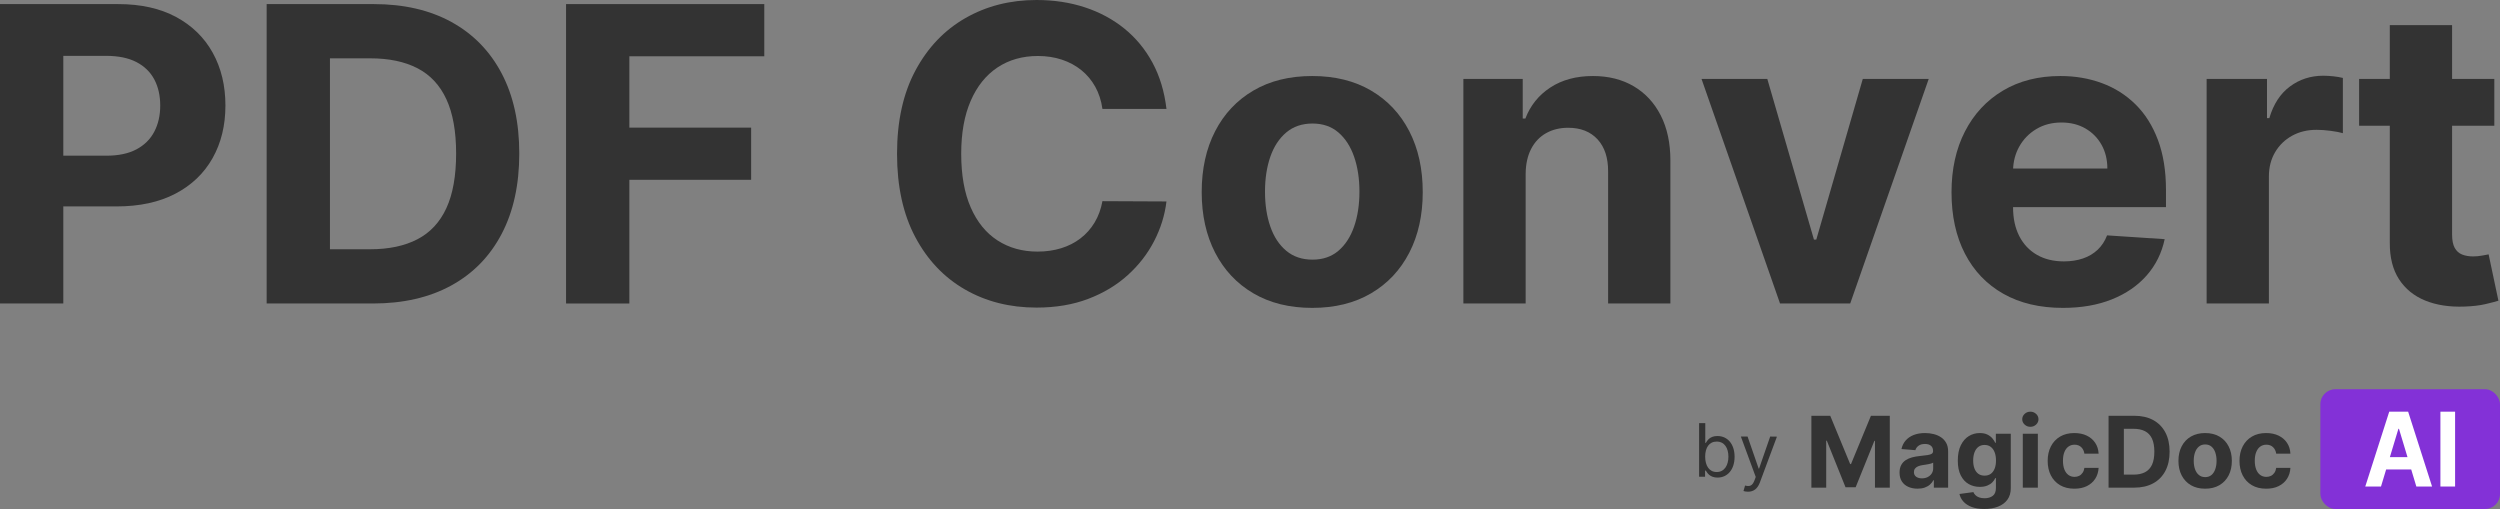 <?xml version="1.0" encoding="UTF-8"?>
<svg width="334px" height="68px" viewBox="0 0 334 68" version="1.1" xmlns="http://www.w3.org/2000/svg" xmlns:xlink="http://www.w3.org/1999/xlink">
    <rect x="0" y="0" width="334" height="68" fill="#808080" stroke="none"/>
    <title>Group 4</title>
    <g id="Logo-Magic" stroke="none" stroke-width="1" fill="none" fill-rule="evenodd">
        <g id="Artboard-Copy-39" transform="translate(-26, -58)">
            <g id="Group-4" transform="translate(26, 58)">
                <g id="Group-2" fill="#333333" fill-rule="nonzero">
                    <path d="M49.805,40.547 L35.625,40.547 L35.625,0.547 L49.922,0.547 C53.945,0.547 57.409,1.344 60.312,2.939 C63.216,4.535 65.452,6.823 67.021,9.805 C68.59,12.786 69.375,16.354 69.375,20.508 C69.375,24.674 68.59,28.255 67.021,31.25 C65.452,34.245 63.206,36.543 60.283,38.145 C57.36,39.746 53.867,40.547 49.805,40.547 Z M44.082,33.301 L49.453,33.301 C51.953,33.301 54.059,32.855 55.771,31.963 C57.484,31.071 58.773,29.684 59.639,27.803 C60.505,25.921 60.938,23.49 60.938,20.508 C60.938,17.552 60.505,15.137 59.639,13.262 C58.773,11.387 57.487,10.007 55.781,9.121 C54.076,8.236 51.973,7.793 49.473,7.793 L44.082,7.793 L44.082,33.301 Z" id="Shape"></path>
                    <polygon id="Path" points="75.625 40.547 75.625 0.547 102.109 0.547 102.109 7.52 84.082 7.52 84.082 17.051 100.352 17.051 100.352 24.023 84.082 24.023 84.082 40.547"></polygon>
                    <path d="M155.84,14.551 L147.285,14.551 C147.129,13.444 146.81,12.458 146.328,11.592 C145.846,10.726 145.228,9.987 144.473,9.375 C143.717,8.763 142.848,8.294 141.865,7.969 C140.882,7.643 139.818,7.48 138.672,7.48 C136.602,7.48 134.798,7.992 133.262,9.014 C131.725,10.036 130.534,11.52 129.688,13.467 C128.841,15.413 128.418,17.773 128.418,20.547 C128.418,23.398 128.844,25.794 129.697,27.734 C130.55,29.674 131.745,31.139 133.281,32.129 C134.818,33.118 136.595,33.613 138.613,33.613 C139.746,33.613 140.798,33.464 141.768,33.164 C142.738,32.865 143.6,32.425 144.355,31.846 C145.111,31.266 145.739,30.56 146.24,29.727 C146.742,28.893 147.09,27.943 147.285,26.875 L155.84,26.914 C155.618,28.75 155.068,30.518 154.189,32.217 C153.311,33.916 152.132,35.433 150.654,36.768 C149.176,38.102 147.419,39.157 145.381,39.932 C143.343,40.706 141.042,41.094 138.477,41.094 C134.909,41.094 131.722,40.286 128.916,38.672 C126.11,37.057 123.896,34.72 122.275,31.66 C120.654,28.6 119.844,24.896 119.844,20.547 C119.844,16.185 120.664,12.474 122.305,9.414 C123.945,6.354 126.172,4.02 128.984,2.412 C131.797,0.804 134.961,0 138.477,0 C140.794,0 142.946,0.326 144.932,0.977 C146.917,1.628 148.678,2.575 150.215,3.818 C151.751,5.062 153.005,6.582 153.975,8.379 C154.945,10.176 155.566,12.233 155.84,14.551 Z" id="Path"></path>
                    <path d="M175.312,41.133 C172.279,41.133 169.658,40.485 167.451,39.189 C165.244,37.894 163.542,36.084 162.344,33.76 C161.146,31.436 160.547,28.737 160.547,25.664 C160.547,22.565 161.146,19.854 162.344,17.529 C163.542,15.205 165.244,13.395 167.451,12.1 C169.658,10.804 172.279,10.156 175.312,10.156 C178.346,10.156 180.967,10.804 183.174,12.1 C185.381,13.395 187.083,15.205 188.281,17.529 C189.479,19.854 190.078,22.565 190.078,25.664 C190.078,28.737 189.479,31.436 188.281,33.76 C187.083,36.084 185.381,37.894 183.174,39.189 C180.967,40.485 178.346,41.133 175.312,41.133 Z M175.352,34.688 C176.732,34.688 177.884,34.294 178.809,33.506 C179.733,32.718 180.433,31.641 180.908,30.273 C181.383,28.906 181.621,27.35 181.621,25.605 C181.621,23.861 181.383,22.305 180.908,20.938 C180.433,19.57 179.733,18.49 178.809,17.695 C177.884,16.901 176.732,16.504 175.352,16.504 C173.958,16.504 172.79,16.901 171.846,17.695 C170.902,18.49 170.192,19.57 169.717,20.938 C169.242,22.305 169.004,23.861 169.004,25.605 C169.004,27.35 169.242,28.906 169.717,30.273 C170.192,31.641 170.902,32.718 171.846,33.506 C172.79,34.294 173.958,34.688 175.352,34.688 Z" id="Shape"></path>
                    <path d="M203.828,23.203 L203.828,40.547 L195.508,40.547 L195.508,10.547 L203.438,10.547 L203.438,15.84 L203.789,15.84 C204.453,14.095 205.566,12.712 207.129,11.689 C208.691,10.667 210.586,10.156 212.812,10.156 C214.896,10.156 216.712,10.612 218.262,11.523 C219.811,12.435 221.016,13.734 221.875,15.42 C222.734,17.106 223.164,19.115 223.164,21.445 L223.164,40.547 L214.844,40.547 L214.844,22.93 C214.857,21.094 214.388,19.658 213.438,18.623 C212.487,17.588 211.178,17.07 209.512,17.07 C208.392,17.07 207.406,17.311 206.553,17.793 C205.7,18.275 205.036,18.975 204.561,19.893 C204.085,20.811 203.841,21.914 203.828,23.203 Z" id="Path"></path>
                    <polygon id="Path" points="257.676 10.547 247.188 40.547 237.812 40.547 227.324 10.547 236.113 10.547 242.344 32.012 242.656 32.012 248.867 10.547"></polygon>
                    <path d="M275.605,41.133 C272.52,41.133 269.867,40.505 267.646,39.248 C265.426,37.992 263.717,36.208 262.52,33.896 C261.322,31.585 260.723,28.848 260.723,25.684 C260.723,22.598 261.322,19.889 262.52,17.559 C263.717,15.228 265.407,13.411 267.588,12.109 C269.769,10.807 272.331,10.156 275.273,10.156 C277.253,10.156 279.098,10.472 280.811,11.104 C282.523,11.735 284.02,12.682 285.303,13.945 C286.585,15.208 287.585,16.794 288.301,18.701 C289.017,20.609 289.375,22.839 289.375,25.391 L289.375,27.676 L264.043,27.676 L264.043,22.52 L281.543,22.52 C281.543,21.322 281.283,20.26 280.762,19.336 C280.241,18.411 279.521,17.686 278.604,17.158 C277.686,16.631 276.621,16.367 275.41,16.367 C274.147,16.367 273.031,16.657 272.061,17.236 C271.09,17.816 270.332,18.59 269.785,19.561 C269.238,20.531 268.958,21.608 268.945,22.793 L268.945,27.695 C268.945,29.18 269.222,30.462 269.775,31.543 C270.329,32.624 271.113,33.457 272.129,34.043 C273.145,34.629 274.349,34.922 275.742,34.922 C276.667,34.922 277.513,34.792 278.281,34.531 C279.049,34.271 279.707,33.88 280.254,33.359 C280.801,32.839 281.217,32.201 281.504,31.445 L289.199,31.953 C288.809,33.802 288.011,35.413 286.807,36.787 C285.602,38.161 284.053,39.229 282.158,39.99 C280.264,40.752 278.079,41.133 275.605,41.133 Z" id="Path"></path>
                    <path d="M294.805,40.547 L294.805,10.547 L302.871,10.547 L302.871,15.781 L303.184,15.781 C303.73,13.919 304.648,12.51 305.938,11.553 C307.227,10.596 308.711,10.117 310.391,10.117 C310.807,10.117 311.257,10.143 311.738,10.195 C312.22,10.247 312.643,10.319 313.008,10.41 L313.008,17.793 C312.617,17.676 312.077,17.572 311.387,17.48 C310.697,17.389 310.065,17.344 309.492,17.344 C308.268,17.344 307.178,17.607 306.221,18.135 C305.264,18.662 304.508,19.395 303.955,20.332 C303.402,21.27 303.125,22.35 303.125,23.574 L303.125,40.547 L294.805,40.547 Z" id="Path"></path>
                    <path d="M333.242,10.547 L333.242,16.797 L315.176,16.797 L315.176,10.547 L333.242,10.547 Z M319.277,3.359 L327.598,3.359 L327.598,31.328 C327.598,32.096 327.715,32.692 327.949,33.115 C328.184,33.538 328.512,33.835 328.936,34.004 C329.359,34.173 329.85,34.258 330.41,34.258 C330.801,34.258 331.191,34.222 331.582,34.15 C331.973,34.079 332.272,34.023 332.48,33.984 L333.789,40.176 C333.372,40.306 332.786,40.459 332.031,40.635 C331.276,40.811 330.358,40.918 329.277,40.957 C327.272,41.035 325.518,40.768 324.014,40.156 C322.51,39.544 321.341,38.594 320.508,37.305 C319.674,36.016 319.264,34.388 319.277,32.422 L319.277,3.359 Z" id="Shape"></path>
                    <path d="M0,40.547 L0,0.547 L15.781,0.547 C18.815,0.547 21.4,1.123 23.535,2.275 C25.671,3.428 27.301,5.023 28.428,7.061 C29.554,9.098 30.117,11.445 30.117,14.102 C30.117,16.758 29.544,19.102 28.398,21.133 C27.253,23.164 25.596,24.746 23.428,25.879 C21.26,27.012 18.639,27.578 15.566,27.578 L5.508,27.578 L5.508,20.801 L14.199,20.801 C15.827,20.801 17.171,20.518 18.232,19.951 C19.294,19.385 20.088,18.597 20.615,17.588 C21.143,16.579 21.406,15.417 21.406,14.102 C21.406,12.773 21.143,11.611 20.615,10.615 C20.088,9.619 19.29,8.844 18.223,8.291 C17.155,7.738 15.801,7.461 14.16,7.461 L8.457,7.461 L8.457,40.547 L0,40.547 Z" id="Path"></path>
                </g>
                <g id="Group-6" transform="translate(227, 52)">
                    <g id="Group-5" transform="translate(0, 4.532)" fill="#333333" fill-rule="nonzero">
                        <g id="by">
                            <path d="M0,7.161 L0.797,7.161 L0.797,6.336 L0.895,6.336 C1.077,6.629 1.427,7.273 2.462,7.273 C3.804,7.273 4.741,6.196 4.741,4.49 C4.741,2.797 3.804,1.72 2.448,1.72 C1.399,1.72 1.077,2.364 0.895,2.643 L0.825,2.643 L0.825,0 L0,0 L0,7.161 Z M0.811,4.476 C0.811,3.273 1.343,2.462 2.35,2.462 C3.399,2.462 3.916,3.343 3.916,4.476 C3.916,5.622 3.385,6.531 2.35,6.531 C1.357,6.531 0.811,5.692 0.811,4.476 Z" id="Shape"></path>
                            <path d="M6.531,9.161 C7.276,9.161 7.804,8.766 8.112,7.944 L10.399,1.804 L9.497,1.79 L8.014,6.07 L7.958,6.07 L6.476,1.79 L5.58,1.79 L7.566,7.189 L7.413,7.608 C7.119,8.413 6.741,8.49 6.14,8.336 L5.93,9.063 C6.014,9.105 6.252,9.161 6.531,9.161 Z" id="Path"></path>
                        </g>
                    </g>
                    <g id="Group-3" transform="translate(15, 0)">
                        <rect id="Rectangle-Copy-2" fill="#8331D7" x="68" y="0" width="24" height="16" rx="2"></rect>
                        <g id="MagicDoc" transform="translate(0, 3)" fill="#333333" fill-rule="nonzero">
                            <polygon id="Path" points="0 0.549 2.52 0.549 5.182 6.999 5.295 6.999 7.957 0.549 10.477 0.549 10.477 10.15 8.495 10.15 8.495 3.9 8.415 3.9 5.913 10.103 4.564 10.103 2.062 3.877 1.982 3.877 1.982 10.15 0 10.15"></polygon>
                            <path d="M14.187,10.286 C13.724,10.286 13.312,10.205 12.95,10.044 C12.588,9.883 12.303,9.644 12.094,9.327 C11.884,9.01 11.78,8.614 11.78,8.138 C11.78,7.738 11.854,7.402 12.001,7.131 C12.149,6.859 12.351,6.64 12.606,6.474 C12.86,6.309 13.151,6.184 13.476,6.099 C13.802,6.015 14.144,5.955 14.503,5.921 C14.924,5.877 15.264,5.836 15.522,5.797 C15.78,5.758 15.967,5.699 16.084,5.621 C16.2,5.543 16.258,5.427 16.258,5.274 L16.258,5.246 C16.258,4.949 16.165,4.719 15.978,4.557 C15.79,4.394 15.525,4.313 15.182,4.313 C14.821,4.313 14.533,4.392 14.319,4.55 C14.105,4.708 13.963,4.905 13.894,5.143 L12.035,4.993 C12.129,4.555 12.315,4.176 12.591,3.856 C12.868,3.536 13.226,3.289 13.665,3.115 C14.104,2.942 14.613,2.855 15.192,2.855 C15.595,2.855 15.981,2.902 16.35,2.996 C16.72,3.089 17.049,3.235 17.337,3.432 C17.625,3.629 17.852,3.881 18.019,4.189 C18.185,4.497 18.269,4.865 18.269,5.293 L18.269,10.15 L16.362,10.15 L16.362,9.151 L16.306,9.151 C16.189,9.376 16.033,9.574 15.838,9.744 C15.643,9.914 15.409,10.047 15.135,10.143 C14.861,10.238 14.545,10.286 14.187,10.286 Z M14.762,8.907 C15.058,8.907 15.319,8.849 15.546,8.732 C15.772,8.614 15.95,8.456 16.079,8.256 C16.208,8.056 16.273,7.829 16.273,7.576 L16.273,6.812 C16.21,6.852 16.124,6.889 16.015,6.922 C15.907,6.955 15.785,6.984 15.65,7.011 C15.514,7.038 15.379,7.061 15.244,7.081 C15.108,7.102 14.986,7.12 14.876,7.135 C14.64,7.17 14.434,7.224 14.257,7.299 C14.081,7.374 13.944,7.475 13.847,7.602 C13.749,7.728 13.7,7.885 13.7,8.073 C13.7,8.345 13.8,8.552 14,8.694 C14.2,8.836 14.454,8.907 14.762,8.907 Z" id="Shape"></path>
                            <path d="M23.097,13 C22.446,13 21.888,12.912 21.424,12.735 C20.96,12.559 20.591,12.319 20.317,12.016 C20.043,11.712 19.866,11.372 19.784,10.994 L21.643,10.745 C21.7,10.889 21.79,11.023 21.912,11.148 C22.035,11.273 22.198,11.374 22.401,11.451 C22.604,11.527 22.851,11.565 23.144,11.565 C23.581,11.565 23.942,11.46 24.227,11.249 C24.512,11.038 24.654,10.686 24.654,10.192 L24.654,8.875 L24.569,8.875 C24.481,9.075 24.349,9.264 24.173,9.442 C23.997,9.62 23.77,9.765 23.493,9.878 C23.216,9.99 22.886,10.047 22.502,10.047 C21.958,10.047 21.463,9.921 21.018,9.669 C20.573,9.418 20.219,9.032 19.956,8.511 C19.693,7.991 19.562,7.332 19.562,6.535 C19.562,5.719 19.696,5.038 19.963,4.491 C20.231,3.944 20.587,3.535 21.032,3.263 C21.477,2.991 21.966,2.855 22.497,2.855 C22.903,2.855 23.243,2.923 23.517,3.059 C23.791,3.195 24.012,3.364 24.18,3.565 C24.348,3.767 24.478,3.965 24.569,4.158 L24.645,4.158 L24.645,2.949 L26.641,2.949 L26.641,10.22 C26.641,10.833 26.49,11.345 26.188,11.758 C25.886,12.17 25.468,12.48 24.935,12.688 C24.402,12.896 23.789,13 23.097,13 Z M23.139,8.546 C23.463,8.546 23.738,8.466 23.963,8.305 C24.188,8.144 24.361,7.913 24.482,7.611 C24.603,7.309 24.664,6.948 24.664,6.526 C24.664,6.104 24.604,5.737 24.484,5.426 C24.365,5.115 24.192,4.874 23.965,4.702 C23.739,4.53 23.463,4.444 23.139,4.444 C22.809,4.444 22.53,4.533 22.304,4.709 C22.077,4.886 21.906,5.13 21.79,5.443 C21.673,5.755 21.615,6.116 21.615,6.526 C21.615,6.941 21.674,7.3 21.792,7.602 C21.91,7.903 22.081,8.136 22.306,8.3 C22.531,8.464 22.809,8.546 23.139,8.546 Z" id="Shape"></path>
                            <path d="M28.246,10.15 L28.246,2.949 L30.256,2.949 L30.256,10.15 L28.246,10.15 Z M29.256,2.021 C28.957,2.021 28.701,1.921 28.489,1.723 C28.276,1.524 28.17,1.286 28.17,1.008 C28.17,0.733 28.276,0.496 28.489,0.298 C28.701,0.099 28.957,0 29.256,0 C29.555,0 29.81,0.099 30.023,0.298 C30.235,0.496 30.341,0.733 30.341,1.008 C30.341,1.286 30.235,1.524 30.023,1.723 C29.81,1.921 29.555,2.021 29.256,2.021 Z" id="Shape"></path>
                            <path d="M35.136,10.29 C34.394,10.29 33.756,10.133 33.222,9.819 C32.689,9.505 32.28,9.068 31.995,8.509 C31.711,7.949 31.568,7.306 31.568,6.577 C31.568,5.84 31.712,5.192 32,4.634 C32.288,4.076 32.698,3.64 33.229,3.326 C33.761,3.012 34.394,2.855 35.127,2.855 C35.759,2.855 36.313,2.969 36.788,3.197 C37.263,3.425 37.639,3.746 37.916,4.158 C38.193,4.571 38.345,5.055 38.374,5.612 L36.476,5.612 C36.423,5.252 36.282,4.962 36.054,4.742 C35.826,4.522 35.528,4.411 35.16,4.411 C34.848,4.411 34.577,4.495 34.346,4.662 C34.114,4.829 33.934,5.072 33.805,5.391 C33.676,5.71 33.612,6.096 33.612,6.549 C33.612,7.009 33.675,7.399 33.803,7.721 C33.93,8.043 34.11,8.288 34.343,8.457 C34.576,8.626 34.848,8.71 35.16,8.71 C35.389,8.71 35.596,8.664 35.78,8.57 C35.964,8.476 36.117,8.339 36.238,8.16 C36.359,7.98 36.439,7.763 36.476,7.51 L38.374,7.51 C38.342,8.06 38.192,8.544 37.923,8.961 C37.654,9.378 37.283,9.704 36.811,9.939 C36.34,10.173 35.781,10.29 35.136,10.29 Z" id="Path"></path>
                            <path d="M43.131,10.15 L39.704,10.15 L39.704,0.549 L43.159,0.549 C44.131,0.549 44.968,0.74 45.67,1.123 C46.371,1.506 46.912,2.055 47.291,2.771 C47.67,3.486 47.86,4.343 47.86,5.34 C47.86,6.34 47.67,7.199 47.291,7.918 C46.912,8.637 46.369,9.189 45.663,9.573 C44.956,9.957 44.112,10.15 43.131,10.15 Z M41.748,8.41 L43.046,8.41 C43.65,8.41 44.159,8.303 44.573,8.089 C44.986,7.875 45.298,7.542 45.507,7.091 C45.716,6.639 45.821,6.055 45.821,5.34 C45.821,4.63 45.716,4.05 45.507,3.6 C45.298,3.15 44.987,2.819 44.575,2.607 C44.163,2.394 43.655,2.288 43.051,2.288 L41.748,2.288 L41.748,8.41 Z" id="Shape"></path>
                            <path d="M52.607,10.29 C51.874,10.29 51.241,10.135 50.708,9.824 C50.174,9.513 49.763,9.078 49.474,8.521 C49.184,7.963 49.039,7.315 49.039,6.577 C49.039,5.834 49.184,5.183 49.474,4.625 C49.763,4.067 50.174,3.632 50.708,3.321 C51.241,3.011 51.874,2.855 52.607,2.855 C53.34,2.855 53.974,3.011 54.507,3.321 C55.04,3.632 55.452,4.067 55.741,4.625 C56.03,5.183 56.175,5.834 56.175,6.577 C56.175,7.315 56.03,7.963 55.741,8.521 C55.452,9.078 55.04,9.513 54.507,9.824 C53.974,10.135 53.34,10.29 52.607,10.29 Z M52.617,8.743 C52.95,8.743 53.229,8.649 53.452,8.46 C53.675,8.271 53.845,8.012 53.959,7.684 C54.074,7.356 54.132,6.982 54.132,6.563 C54.132,6.144 54.074,5.771 53.959,5.443 C53.845,5.115 53.675,4.855 53.452,4.665 C53.229,4.474 52.95,4.379 52.617,4.379 C52.28,4.379 51.998,4.474 51.77,4.665 C51.542,4.855 51.37,5.115 51.255,5.443 C51.14,5.771 51.083,6.144 51.083,6.563 C51.083,6.982 51.14,7.356 51.255,7.684 C51.37,8.012 51.542,8.271 51.77,8.46 C51.998,8.649 52.28,8.743 52.617,8.743 Z" id="Shape"></path>
                            <path d="M60.762,10.29 C60.02,10.29 59.382,10.133 58.849,9.819 C58.315,9.505 57.906,9.068 57.622,8.509 C57.337,7.949 57.195,7.306 57.195,6.577 C57.195,5.84 57.339,5.192 57.626,4.634 C57.914,4.076 58.324,3.64 58.856,3.326 C59.388,3.012 60.02,2.855 60.753,2.855 C61.385,2.855 61.939,2.969 62.414,3.197 C62.889,3.425 63.265,3.746 63.542,4.158 C63.819,4.571 63.972,5.055 64,5.612 L62.103,5.612 C62.049,5.252 61.909,4.962 61.68,4.742 C61.452,4.522 61.154,4.411 60.786,4.411 C60.475,4.411 60.203,4.495 59.972,4.662 C59.741,4.829 59.561,5.072 59.432,5.391 C59.303,5.71 59.238,6.096 59.238,6.549 C59.238,7.009 59.302,7.399 59.429,7.721 C59.557,8.043 59.737,8.288 59.97,8.457 C60.202,8.626 60.475,8.71 60.786,8.71 C61.016,8.71 61.223,8.664 61.407,8.57 C61.591,8.476 61.743,8.339 61.864,8.16 C61.986,7.98 62.065,7.763 62.103,7.51 L64,7.51 C63.969,8.06 63.818,8.544 63.549,8.961 C63.28,9.378 62.91,9.704 62.438,9.939 C61.966,10.173 61.407,10.29 60.762,10.29 Z" id="Path"></path>
                        </g>
                        <g id="AI-Copy-2" transform="translate(74, 3)" fill="#FFFFFF" fill-rule="nonzero">
                            <path d="M2.101,10 L0,10 L3.202,0 L5.728,0 L8.925,10 L6.824,10 L4.501,2.285 L4.429,2.285 L2.101,10 Z M1.97,6.069 L6.933,6.069 L6.933,7.72 L1.97,7.72 L1.97,6.069 Z" id="Shape"></path>
                            <polygon id="Path" points="12 0 12 10 10.039 10 10.039 0"></polygon>
                        </g>
                    </g>
                </g>
            </g>
        </g>
    </g>
</svg>